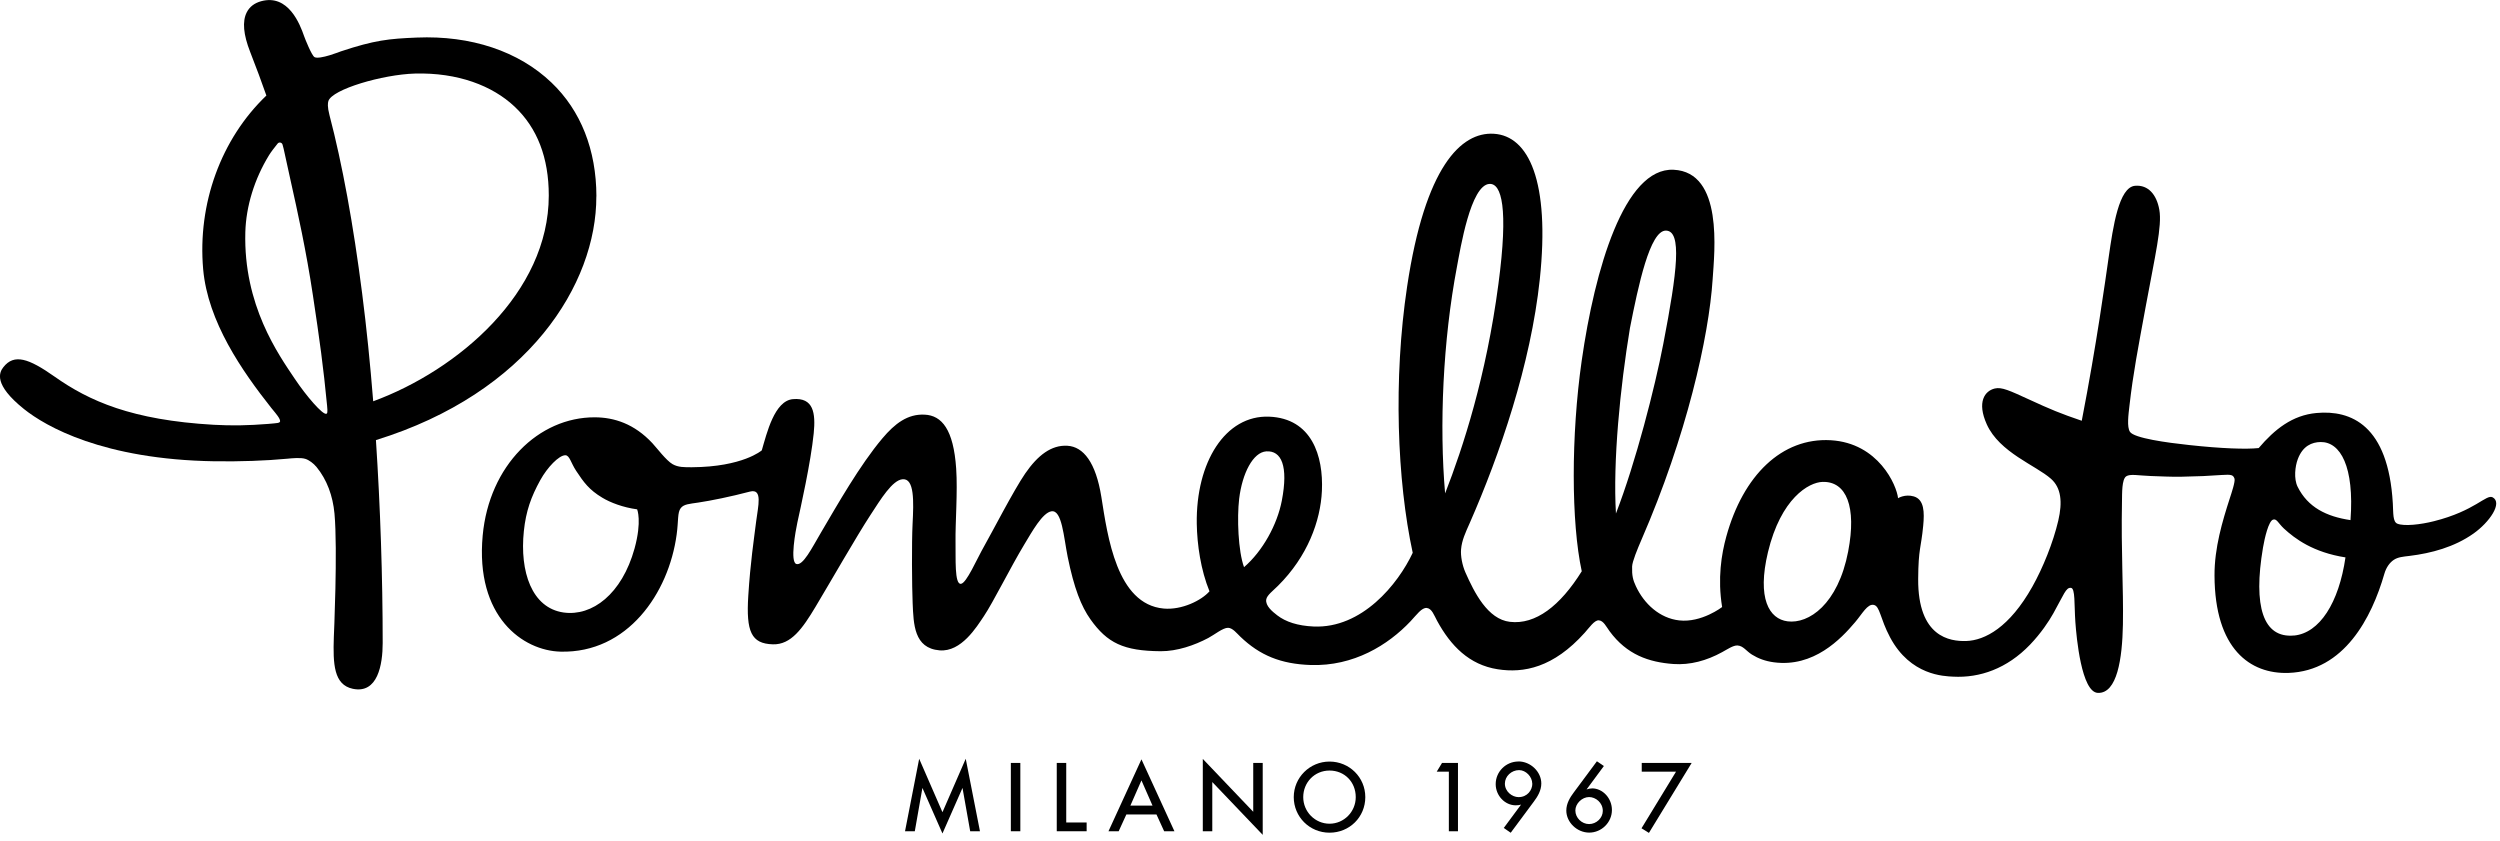 <svg viewBox="0 0 348 117" fill="none" xmlns="http://www.w3.org/2000/svg">
<g clip-path="url(#clip0_115_10278)">
<path d="M327.19 72.4C323.85 71.91 321.25 70.62 319.83 67.76C319.27 66.63 319.48 64.9 319.85 63.92C320.54 62.06 321.83 61.55 323.02 61.53C325.79 61.49 327.74 64.95 327.19 72.39M319.33 88.46C315.02 88.87 313.62 84.41 315.01 76.22C315.24 74.87 315.79 72.53 316.41 72.33C316.92 72.16 317.13 72.83 317.92 73.57C319.47 75 322 76.89 326.49 77.59C325.57 83.92 322.88 88.13 319.32 88.47M257.27 76.74C255.85 84.16 251.75 86.87 248.83 86.49C246.26 86.16 244.56 83.3 246.1 76.86C247.9 69.37 251.78 67.13 253.71 67.08C257.04 66.99 258.45 70.56 257.27 76.73M224.94 71.49C224.51 64.23 225.52 53.96 226.89 45.66C228.05 39.77 229.67 32.06 231.9 32.1C234.15 32.14 233.49 37.72 231.53 47.87C230.36 53.93 227.71 64.31 224.94 71.48M201.16 68.68C200.34 59.26 200.85 47.44 202.81 37.12C203.28 34.65 204.71 25.73 207.34 25.6C209 25.52 210 28.86 208.58 39.54C206.89 52.37 203.65 62.3 201.16 68.68ZM173.17 78.95C172.35 76.72 172.18 72.07 172.49 69.44C172.92 65.86 174.43 62.95 176.27 62.83C178.37 62.7 179.36 64.85 178.43 69.69C177.79 73.03 175.77 76.71 173.17 78.95ZM88.33 76.35C86.57 82.7 82.43 85.82 78.45 85.26C74.02 84.63 72.33 79.57 72.92 73.93C73.21 71.14 73.93 69.15 75.21 66.83C76.19 65.05 77.81 63.37 78.69 63.37C79.29 63.37 79.46 64.42 80.2 65.54C81.25 67.13 82 68.18 83.84 69.28C84.94 69.95 86.74 70.64 88.69 70.9C88.69 70.9 89.38 72.53 88.33 76.35ZM346.98 69.23C346.08 68.75 344.55 71.11 338.81 72.55C336.96 73.02 334.67 73.28 333.72 72.9C333.06 72.64 333.16 71.43 333.08 70.06C332.45 59.16 327.25 57.05 322.45 57.49C319.09 57.8 316.64 59.75 314.41 62.37C312.67 62.56 309.25 62.44 304.74 61.95C301.63 61.62 297.06 60.99 296.49 60.11C296.05 59.43 296.27 57.77 296.43 56.39C296.94 51.94 297.58 48.66 298.7 42.58C299.99 35.57 300.98 31.46 300.58 29.21C300.21 27.09 299.03 25.71 297.21 25.86C294.94 26.04 294.14 31.55 293.53 35.79C293.05 39.09 291.86 47.85 289.78 58.57C286.86 57.58 285.37 56.96 282.45 55.61C279.72 54.36 278.64 53.85 277.67 54.08C276.27 54.42 275.16 55.96 276.56 59.07C278.33 62.99 283.38 64.77 285.5 66.65C286.91 67.9 287.12 69.87 286.51 72.48C285.8 75.51 284.38 79.04 282.9 81.67C279.72 87.33 276.3 89.15 273.68 89.23C271.45 89.29 266.96 88.71 267.01 80.59C267.04 76.28 267.41 76.35 267.71 73.18C267.89 71.31 267.86 69.53 266.4 69.1C265.17 68.74 264.21 69.35 264.21 69.35C264.03 67.57 261.49 61.67 254.84 61.28C248.03 60.89 242.64 66.18 240.3 74.69C239.63 77.11 239.07 80.51 239.72 84.5C239.72 84.5 236.86 86.71 233.74 86.36C231.02 86.05 228.85 84.05 227.71 81.59C227.32 80.76 227.15 80.13 227.19 78.86C227.21 78.17 227.93 76.43 228.5 75.11C234.75 60.74 237.88 46.91 238.4 38.87C238.65 35.05 239.92 23.95 232.96 23.63C226.1 23.31 221.99 37.49 220.17 50.23C218.69 60.59 218.7 72.72 220.18 79.52C217.17 84.35 213.75 86.98 210.18 86.56C207.08 86.2 205.22 82.47 203.98 79.67C203.55 78.69 203.3 77.39 203.38 76.47C203.49 75.2 203.99 74.15 204.59 72.8C208.76 63.3 213.08 50.75 214.34 38.87C215.78 25.24 212.8 18.91 207.94 18.62C203.38 18.34 198.37 23.2 195.87 39.89C193.94 52.76 194.47 66.87 196.65 76.95C194.61 81.31 189.58 87.51 182.85 87.21C180.63 87.11 178.97 86.56 177.8 85.66C177.11 85.13 176.13 84.33 176.26 83.45C176.35 82.86 177.22 82.22 177.9 81.54C182 77.47 183.82 72.53 184.01 68.32C184.23 63.48 182.61 58.24 176.67 58C170.56 57.76 166.46 64.35 166.59 72.9C166.64 75.83 167.14 79.32 168.36 82.31C167.25 83.58 164.51 84.94 161.98 84.71C155.44 84.11 154.18 74.66 153.31 69.18C152.54 64.36 150.81 62.18 148.58 62.05C146.35 61.92 144.46 63.37 142.71 65.91C141.13 68.2 137.98 74.31 137.05 75.93C135.94 77.87 134.55 81.18 133.76 81.27C132.85 81.37 133.05 77.71 133.01 75.42C132.97 72.79 133.32 68.46 133.1 65.23C132.73 59.76 131.09 57.84 128.73 57.72C126.36 57.59 124.57 58.95 122.82 61.03C119.67 64.77 116.55 70.28 114.27 74.15C112.99 76.33 111.78 78.77 110.86 78.51C109.94 78.25 110.75 73.88 110.99 72.75C111.42 70.78 112.86 64.41 113.27 60.31C113.55 57.49 113.24 55.31 110.38 55.56C107.8 55.78 106.74 60.31 106.04 62.69C106.04 62.69 103.4 65 96.31 65.04C95.24 65.04 94.41 65.06 93.62 64.61C92.74 64.11 91.41 62.33 90.81 61.69C88.29 58.99 85.5 58.1 82.8 58.09C74.99 58.06 68.09 64.79 67.19 74.54C66.14 85.87 72.8 90.59 78.05 90.71C87.33 90.93 93.08 82.61 94.19 74.41C94.46 72.45 94.28 71.36 94.76 70.73C95.19 70.17 95.99 70.14 97.18 69.96C98.98 69.69 101.7 69.14 104.39 68.43C106.21 67.96 105.52 70.46 105.26 72.56C104.94 75.15 104.46 78.22 104.16 82.94C103.85 87.92 104.56 89.6 107.58 89.69C110.11 89.77 111.71 87.49 113.52 84.47C115.58 81.03 119.28 74.57 121.14 71.73C122.6 69.49 124.22 66.82 125.65 66.71C127.3 66.58 127.19 69.78 127.03 72.95C126.9 75.53 126.94 81.67 127.04 83.95C127.17 86.89 127.22 90.23 130.79 90.53C133.82 90.78 135.95 87.26 136.95 85.78C138.26 83.83 140.65 78.99 142.57 75.81C143.64 74.04 145.12 71.34 146.38 71.17C147.83 70.98 148.06 74.71 148.62 77.51C149.51 81.89 150.51 84.41 151.79 86.21C154.13 89.5 156.38 90.61 161.57 90.65C163.86 90.66 166.26 89.83 168.19 88.81C169.03 88.37 170.24 87.37 170.95 87.39C171.6 87.41 172.18 88.18 172.66 88.63C175.37 91.23 178.29 92.43 182.45 92.57C188.43 92.76 193.21 89.8 196.35 86.48C197.18 85.6 197.91 84.54 198.62 84.63C199.32 84.72 199.62 85.63 200.04 86.41C201.94 89.9 204.51 92.54 208.47 93.16C212.1 93.73 216.23 92.94 220.59 88.08C221.24 87.36 221.94 86.31 222.55 86.35C223.21 86.39 223.6 87.25 224.05 87.86C226.46 91.14 229.52 92.18 232.94 92.43C235.27 92.59 237.55 91.97 239.72 90.78C240.42 90.4 241.28 89.81 241.86 89.85C242.67 89.9 243.08 90.63 243.87 91.12C244.76 91.67 245.73 92.03 246.91 92.19C252.46 92.94 256.26 88.94 258.23 86.61C259.25 85.41 259.95 84.03 260.82 84.2C261.7 84.37 261.69 86.07 263.1 88.72C265.94 94.05 270.63 94.12 271.87 94.19C275.58 94.39 279.37 93.08 282.58 89.74C284.1 88.15 285.2 86.5 285.83 85.37C287.3 82.74 287.58 81.74 288.28 81.83C288.89 81.9 288.72 84.12 288.89 86.58C289.04 88.71 289.74 96.36 292.02 96.45C294.71 96.56 295.42 91.69 295.51 86.94C295.6 81.77 295.24 76.97 295.38 69.79C295.4 68.64 295.35 66.74 295.96 66.31C296.51 65.93 297.67 66.2 299.35 66.26C300.69 66.3 302.21 66.39 303.66 66.36C306.14 66.31 307.45 66.25 309.23 66.12C310.67 66.02 310.85 66.12 311.04 66.62C311.18 67 310.62 68.65 310.38 69.39C309.37 72.52 308.24 76.26 308.26 80.12C308.3 90.36 313.23 93.85 318.56 93.67C326.31 93.4 330.14 85.99 331.9 79.88C332.16 78.97 332.66 78.3 333.22 77.93C333.81 77.54 334.51 77.49 335.42 77.38C338.43 77.01 341.64 76.16 344.31 74.27C346.53 72.7 348.41 70 346.97 69.22" fill="black"></path>
<path d="M50.41 40.84C49.18 31.21 47.65 22.85 45.86 16.01C45.56 14.86 45.63 14.33 45.71 14.07C46.22 12.43 53.26 10.37 57.76 10.24C63.73 10.08 68.54 11.93 71.62 14.83C74.79 17.8 76.39 21.96 76.39 27.21C76.39 40.74 63.77 51.51 51.95 55.86C51.53 50.63 51.02 45.58 50.41 40.84ZM45.41 57.6C44.91 57.74 42.68 55.19 41.02 52.71C38.77 49.35 33.87 42.5 34.15 32.31C34.25 28.71 35.42 24.91 37.45 21.6C37.72 21.16 38.2 20.54 38.65 19.98C38.85 19.74 39.24 19.82 39.33 20.13C39.44 20.52 39.54 20.92 39.6 21.24C39.81 22.24 40.45 25.12 40.45 25.12C41.42 29.47 42.62 34.87 43.56 41.13C44.49 47.28 45.02 51.14 45.53 56.46C45.63 57.44 45.56 57.56 45.41 57.61M83.02 27.33C83.01 20.87 80.85 15.39 76.76 11.49C72.2 7.13 65.55 4.91 58.01 5.23C54.12 5.39 52.15 5.59 47.45 7.15C47.45 7.15 44.47 8.34 43.78 7.95C43.38 7.72 42.46 5.4 42.33 5.03C41.77 3.41 40.14 -0.87 36.35 0.17C35.41 0.43 34.73 0.95 34.34 1.73C33.71 2.98 33.88 4.82 34.82 7.22C35.68 9.42 36.42 11.41 37.08 13.3C30.76 19.34 27.48 28.37 28.28 37.48C28.93 44.79 33.69 51.63 37.76 56.78L38.04 57.12C38.35 57.51 39.03 58.27 38.99 58.65C38.92 58.9 38.66 58.89 37.31 59.01C34.59 59.23 32.26 59.27 29.75 59.13C18.33 58.48 12.39 55.81 7.59 52.42C3.97 49.87 1.96 49.21 0.47 51.11C-0.1 51.83 -0.95 53.5 3.34 56.94C6.36 59.36 14.36 63.96 29.83 64.21C33.5 64.26 36.93 64.14 40.03 63.85C40.62 63.79 41.86 63.67 42.49 63.87C43 64.02 43.65 64.5 44.07 65.02C45.51 66.78 46.33 69.02 46.56 71.49C47.02 76.54 46.47 88.66 46.47 88.66C46.34 92.46 46.47 95.32 49.11 95.88C52.58 96.61 53.27 92.51 53.27 89.51C53.27 80.31 52.94 70.54 52.33 61.26C73.56 54.7 83.04 39.52 83.01 27.35" fill="black"></path>
<path d="M131.19 113.06L127.95 105.62L125.98 115.71H127.34L128.4 109.68L131.19 116.02L133.98 109.68L135.05 115.71H136.41L134.43 105.62L131.19 113.06Z" fill="black"></path>
<path d="M142.03 106.2H140.71V115.71H142.03V106.2Z" fill="black"></path>
<path d="M151.26 114.49H148.42V106.2H147.1V115.71H151.26V114.49Z" fill="black"></path>
<path d="M160.44 112.14H157.35L158.89 108.63L160.43 112.14H160.44ZM162.06 115.71H163.48L158.89 105.7L154.3 115.71H155.72L156.79 113.37H160.98L162.05 115.71H162.06Z" fill="black"></path>
<path d="M175.77 106.2H174.45V113L167.43 105.64V115.71H168.75V108.86L175.77 116.21V106.2Z" fill="black"></path>
<path d="M188.72 110.96C188.72 113 187.08 114.66 185.07 114.66C183.06 114.66 181.41 113 181.41 110.96C181.41 108.92 182.98 107.26 185.07 107.26C187.16 107.26 188.72 108.85 188.72 110.96ZM185.07 106.01C182.32 106.01 180.09 108.23 180.09 110.96C180.09 113.69 182.28 115.91 185.07 115.91C187.86 115.91 190.05 113.73 190.05 110.96C190.05 108.19 187.82 106.01 185.07 106.01Z" fill="black"></path>
<path d="M199.99 107.42H201.68V115.71H202.95V106.2H200.73L199.99 107.42Z" fill="black"></path>
<path d="M213.3 109.08C213.3 110 212.59 110.96 211.39 110.96C210.49 110.96 209.48 110.19 209.48 109.08C209.48 108.06 210.39 107.2 211.46 107.2C212.4 107.2 213.29 108.12 213.29 109.08M211.37 106C209.62 106 208.2 107.42 208.2 109.15C208.2 110.75 209.48 112.1 210.99 112.1C211.28 112.1 211.52 112.07 211.73 112L209.37 115.19L209.32 115.25L210.29 115.92L213.52 111.57C214.03 110.89 214.55 110.05 214.55 109.06C214.55 107.43 213.06 105.99 211.36 105.99" fill="black"></path>
<path d="M223.11 112.88C223.11 113.86 222.22 114.71 221.2 114.71C220.18 114.71 219.29 113.84 219.29 112.82C219.29 111.86 220.22 110.95 221.2 110.95C222.12 110.95 223.11 111.73 223.11 112.88ZM221.6 109.75C221.35 109.75 221.1 109.8 220.85 109.89L223.26 106.63L222.29 105.97L219.06 110.32C218.55 111 218.03 111.84 218.03 112.83C218.03 114.46 219.52 115.9 221.22 115.9C222.92 115.9 224.38 114.49 224.38 112.75C224.38 111.12 223.11 109.74 221.6 109.74" fill="black"></path>
<path d="M228.53 107.42H233.3L228.54 115.23L228.5 115.3L229.53 115.94L235.48 106.2H228.53V107.42Z" fill="black"></path>
</g>
<defs>
<clipPath id="clip0_115_10278">
<rect width="347.49" height="116.21" fill="white"></rect>
</clipPath>
</defs>
</svg>
